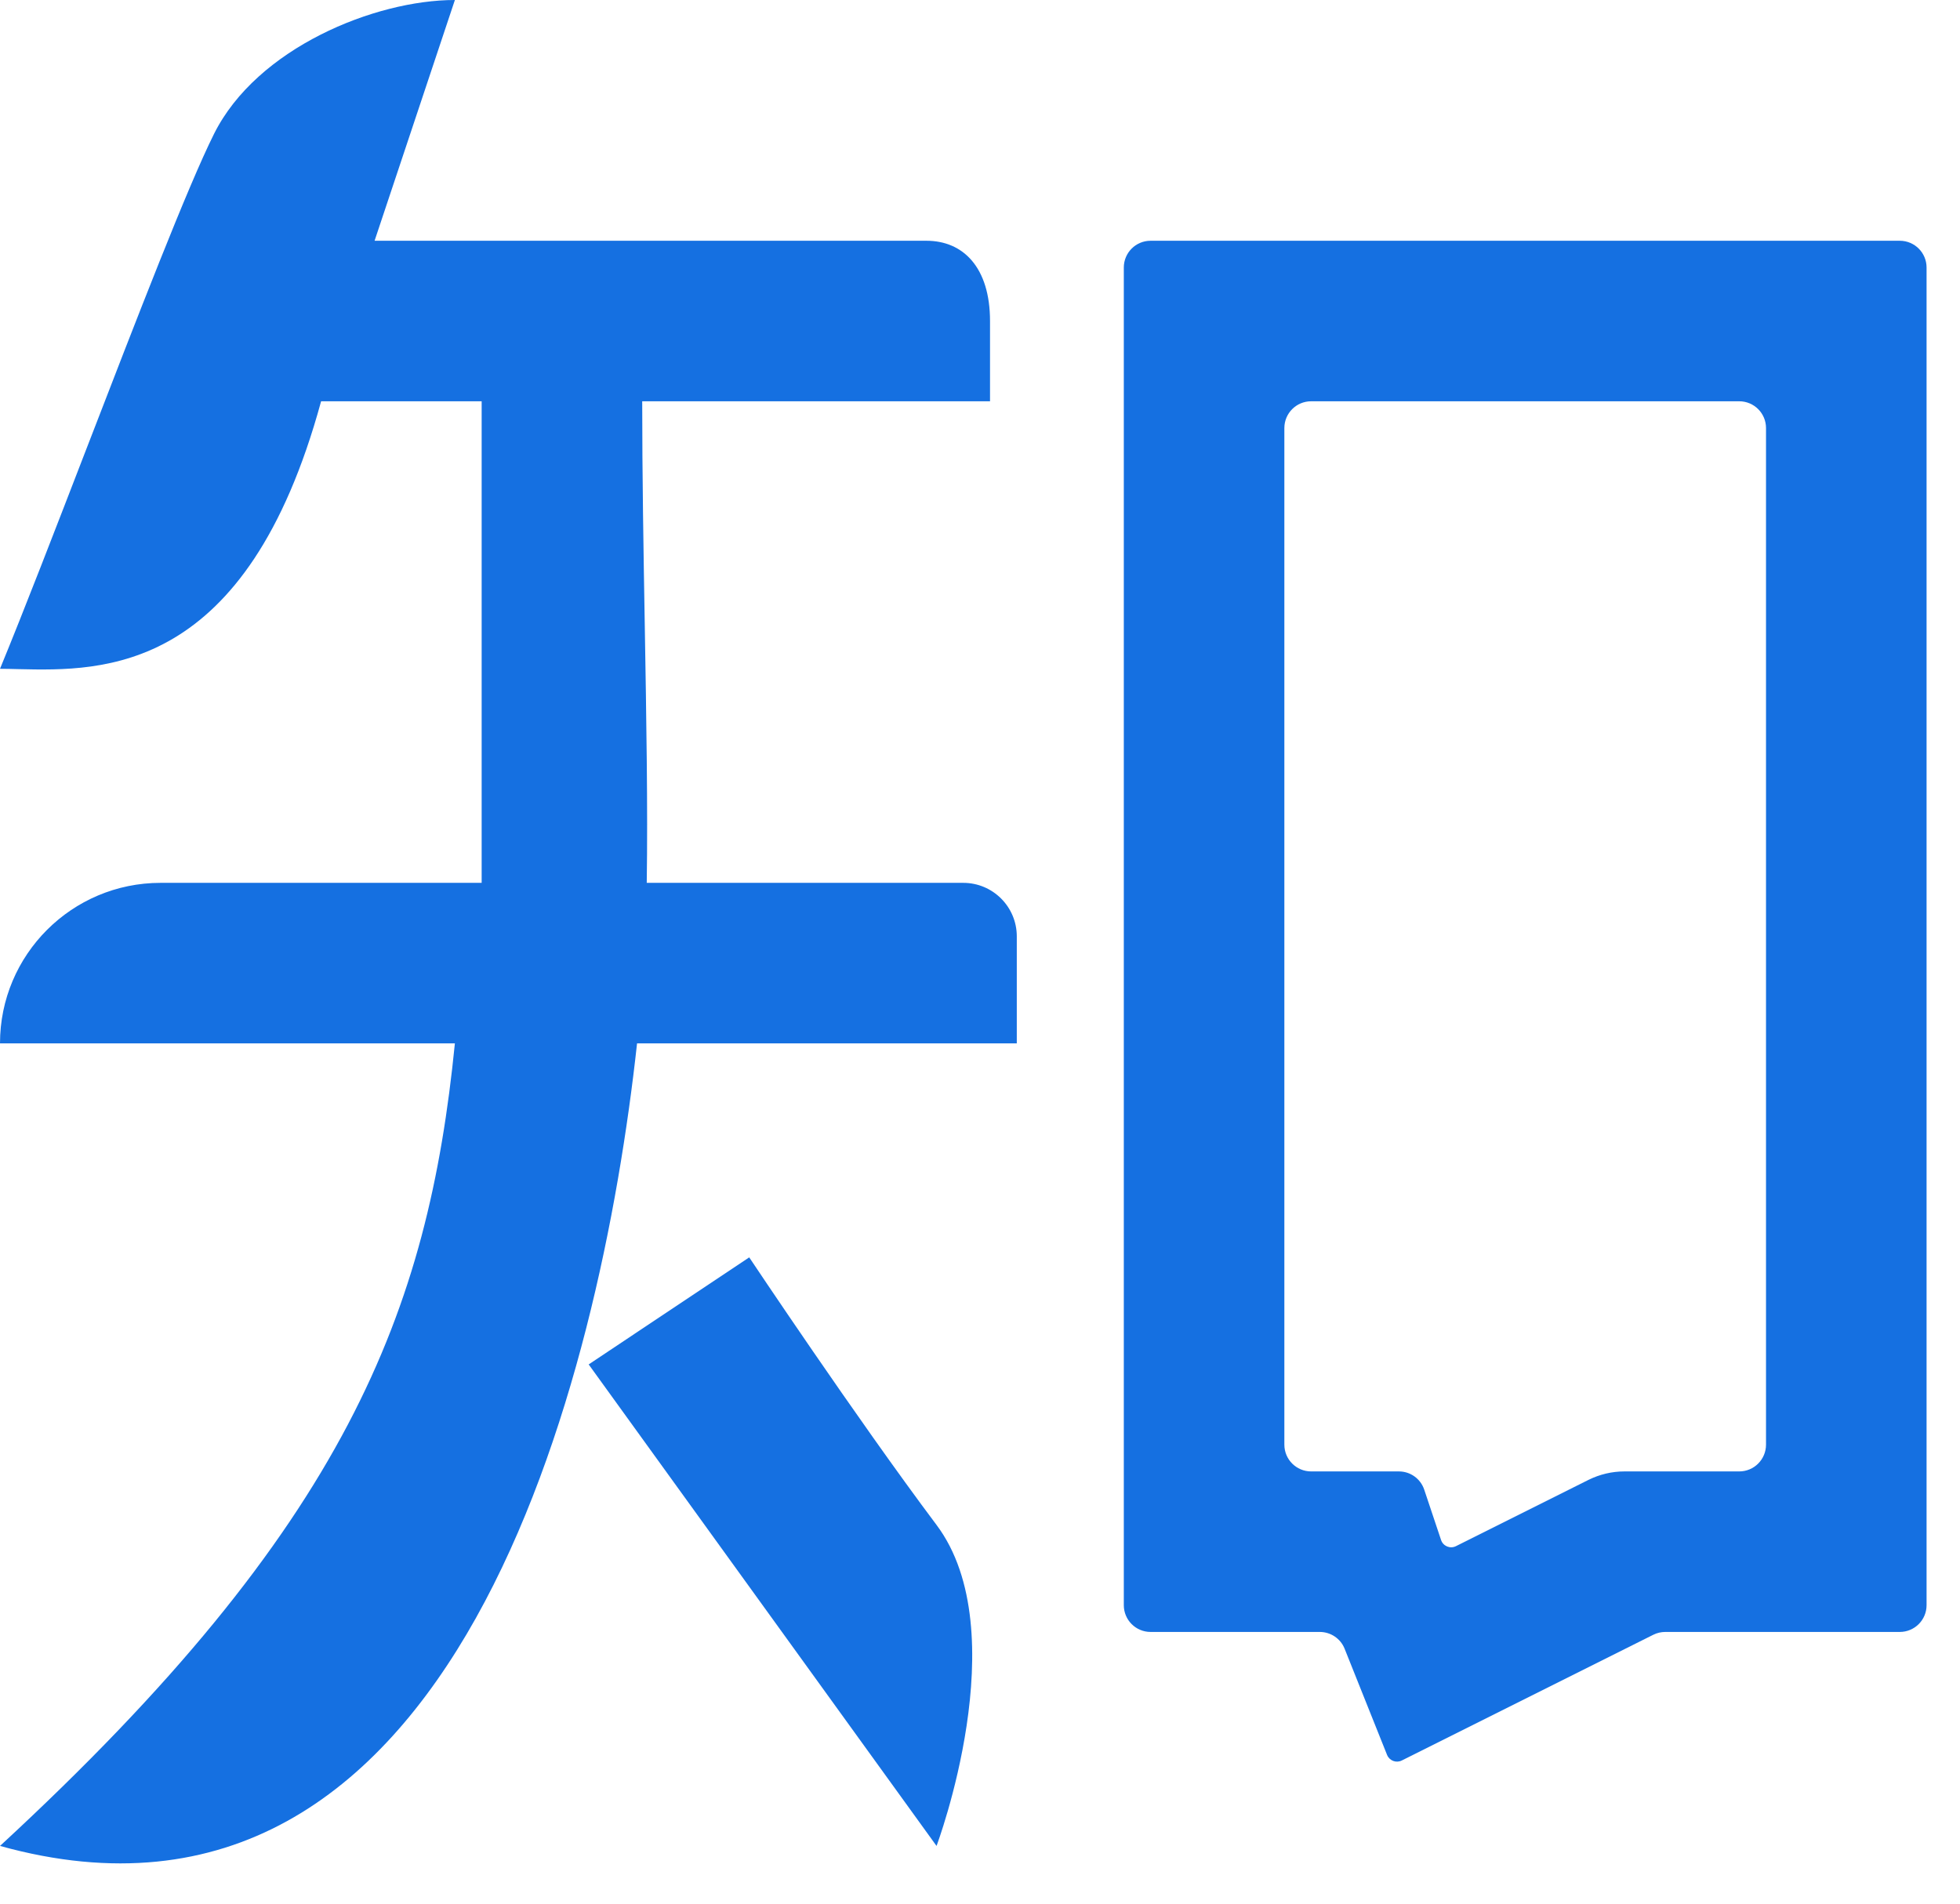 <svg width="35" height="34" viewBox="0 0 35 34" fill="none" xmlns="http://www.w3.org/2000/svg">
<path fill-rule="evenodd" clip-rule="evenodd" d="M8.123 0C6.689 0 4.587 0.86 3.823 2.389C3.354 3.326 2.444 5.684 1.552 7.994C0.988 9.455 0.432 10.896 0 11.945C0.104 11.945 0.215 11.948 0.333 11.951C1.841 11.985 4.404 12.042 5.734 7.167H8.601V15.768H2.867C1.284 15.768 0 17.051 0 18.635H8.123C7.645 23.413 6.212 27.235 0 32.969C8.147 35.232 10.721 24.633 11.376 18.635H18.157V16.724C18.157 16.196 17.729 15.768 17.201 15.768H11.549C11.569 14.426 11.542 12.832 11.514 11.177C11.491 9.848 11.468 8.479 11.468 7.167H17.679V5.734C17.679 4.778 17.201 4.3 16.544 4.3H6.689L8.123 0Z" fill="#1570E1"/>
<path d="M16.724 32.969L10.512 24.369L13.379 22.457C13.379 22.457 15.29 25.324 16.724 27.236C18.157 29.147 16.724 32.969 16.724 32.969Z" fill="#1570E1"/>
<path fill-rule="evenodd" clip-rule="evenodd" d="M31.536 7.645C31.536 7.381 31.322 7.167 31.058 7.167H23.413C23.149 7.167 22.935 7.381 22.935 7.645V25.802C22.935 26.066 23.149 26.28 23.413 26.28H24.98C25.186 26.28 25.368 26.411 25.433 26.607L25.733 27.504C25.769 27.614 25.895 27.667 25.999 27.615L28.366 26.431C28.566 26.332 28.785 26.28 29.007 26.28H31.058C31.322 26.28 31.536 26.066 31.536 25.802V7.645ZM20.546 4.3C20.282 4.3 20.068 4.514 20.068 4.778V28.669C20.068 28.933 20.282 29.147 20.546 29.147H23.567C23.763 29.147 23.939 29.266 24.011 29.447L24.769 31.343C24.811 31.447 24.932 31.493 25.032 31.443L29.524 29.197C29.59 29.164 29.663 29.147 29.737 29.147H33.925C34.189 29.147 34.403 28.933 34.403 28.669V4.778C34.403 4.514 34.189 4.3 33.925 4.3H20.546Z" fill="#1570E1"/>
</svg>
